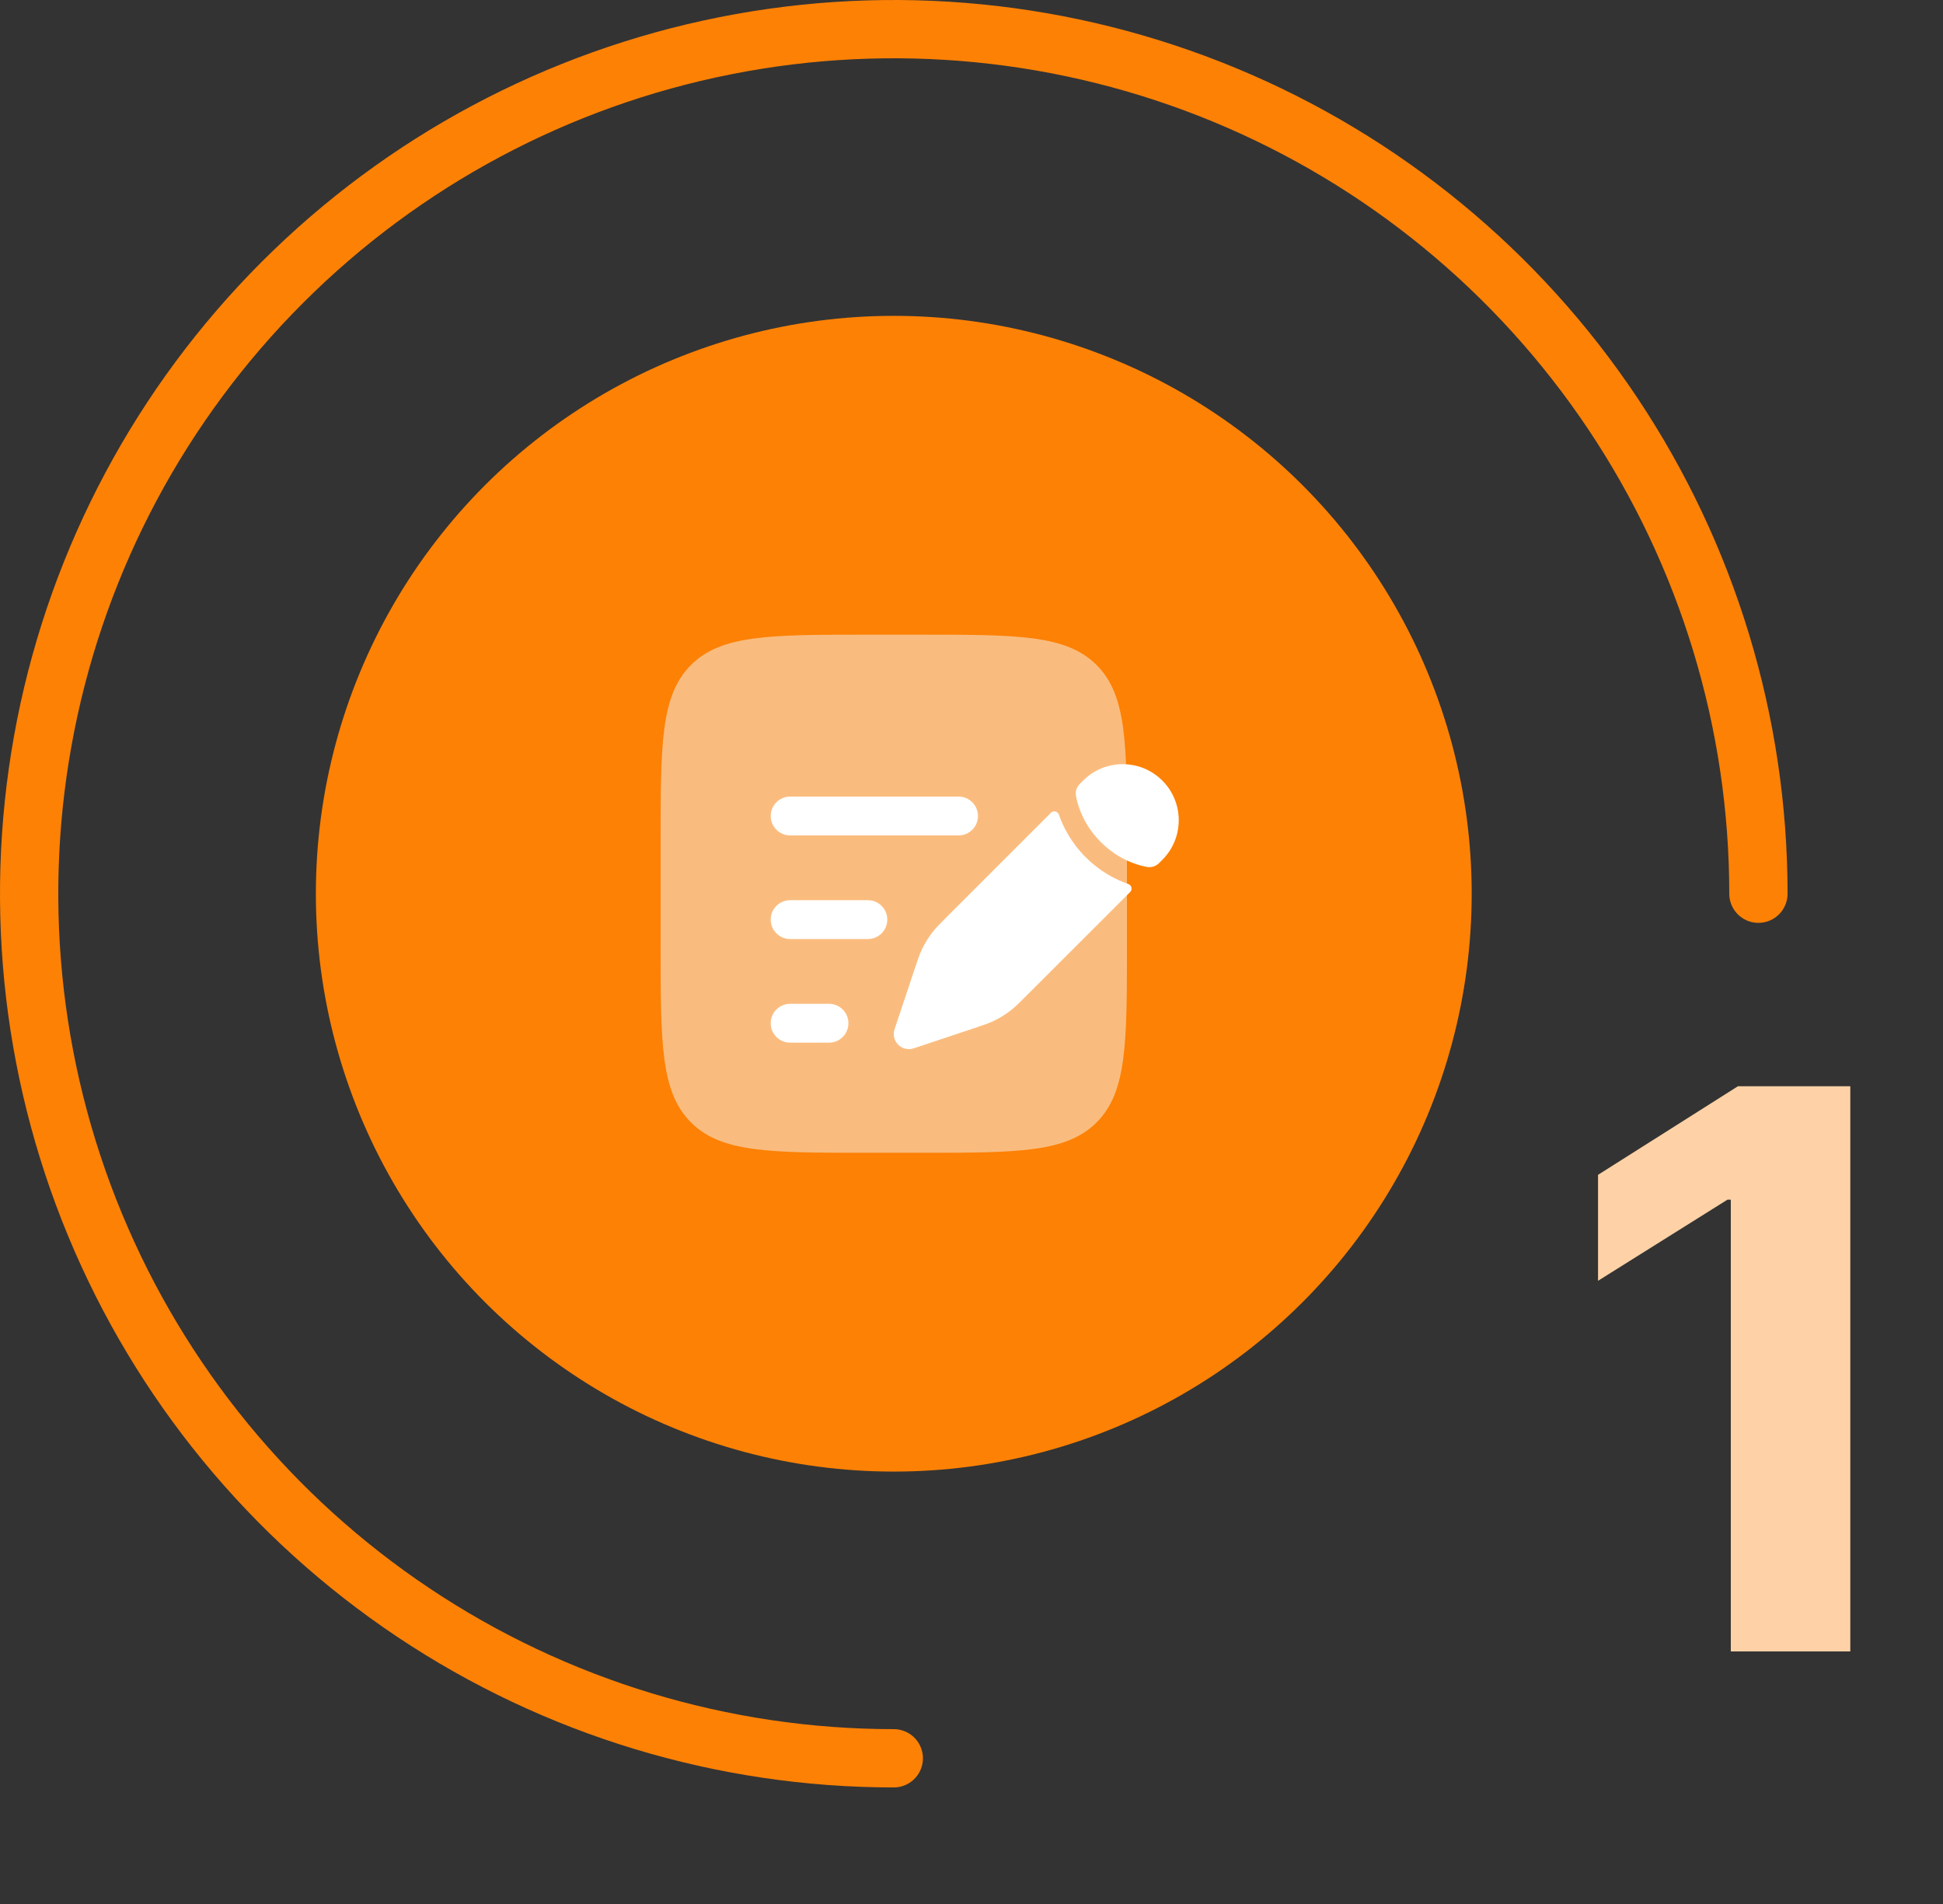 <svg width="100" height="98" viewBox="0 0 100 98" fill="none" xmlns="http://www.w3.org/2000/svg">
<rect x="0" y="0" width="100" height="98" fill="#333333" stroke="none"/>
<path d="M42.118 16.511C44.695 16.172 47.305 16.172 49.882 16.511C52.459 16.85 54.981 17.526 57.382 18.521C59.784 19.515 62.044 20.821 64.107 22.403C66.169 23.985 68.015 25.831 69.597 27.893C71.179 29.956 72.485 32.216 73.479 34.618C74.474 37.019 75.15 39.541 75.489 42.118C75.828 44.695 75.828 47.305 75.489 49.882C75.15 52.459 74.474 54.981 73.479 57.382C72.485 59.784 71.179 62.044 69.597 64.107C68.015 66.169 66.169 68.015 64.107 69.597C62.044 71.179 59.784 72.485 57.382 73.479C54.981 74.474 52.459 75.15 49.882 75.489C47.305 75.828 44.695 75.828 42.118 75.489C39.541 75.15 37.019 74.474 34.618 73.479C32.216 72.485 29.956 71.179 27.893 69.597C25.831 68.015 23.985 66.169 22.403 64.107C20.821 62.044 19.515 59.784 18.521 57.382C17.526 54.981 16.85 52.459 16.511 49.882C16.172 47.305 16.172 44.695 16.511 42.118C16.85 39.541 17.526 37.019 18.521 34.618C19.515 32.216 20.821 29.956 22.403 27.893C23.985 25.831 25.831 23.985 27.893 22.403C29.956 20.821 32.216 19.515 34.618 18.521C37.019 17.526 39.541 16.85 42.118 16.511Z" fill="#FD8105"/>
<path opacity="0.5" d="M34 43.334C34 38.305 34 35.791 35.562 34.229C37.124 32.667 39.638 32.667 44.667 32.667H47.333C52.362 32.667 54.876 32.667 56.438 34.229C58 35.791 58 38.305 58 43.334V48.667C58 53.695 58 56.209 56.438 57.772C54.876 59.334 52.362 59.334 47.333 59.334H44.667C39.638 59.334 37.124 59.334 35.562 57.772C34 56.209 34 53.695 34 48.667V43.334Z" fill="#F8F8F8"/>
<path d="M52.025 52.001C52.258 51.819 52.47 51.608 52.893 51.184L58.17 45.908C58.297 45.78 58.239 45.561 58.069 45.502C57.446 45.285 56.636 44.88 55.878 44.122C55.12 43.364 54.714 42.554 54.498 41.931C54.439 41.761 54.219 41.702 54.092 41.83L48.815 47.106L48.815 47.106C48.392 47.529 48.18 47.741 47.998 47.974C47.784 48.25 47.599 48.548 47.449 48.863C47.322 49.13 47.227 49.414 47.038 49.982L46.794 50.715L46.405 51.882L46.04 52.976C45.947 53.255 46.02 53.564 46.228 53.772C46.436 53.98 46.744 54.053 47.024 53.96L48.118 53.595L49.284 53.206L50.018 52.962L50.018 52.962C50.586 52.772 50.87 52.678 51.137 52.55C51.452 52.4 51.75 52.216 52.025 52.001Z" fill="white"/>
<path d="M59.822 44.256C60.948 43.13 60.948 41.304 59.822 40.178C58.696 39.051 56.87 39.051 55.744 40.178L55.574 40.347C55.41 40.511 55.336 40.74 55.377 40.968C55.403 41.111 55.451 41.32 55.537 41.57C55.711 42.071 56.038 42.727 56.656 43.344C57.273 43.961 57.929 44.289 58.429 44.462C58.679 44.549 58.889 44.597 59.032 44.623C59.26 44.663 59.489 44.589 59.652 44.426L59.822 44.256Z" fill="white"/>
<path fill-rule="evenodd" clip-rule="evenodd" d="M39.666 42C39.666 41.448 40.114 41 40.666 41H49.333C49.885 41 50.333 41.448 50.333 42C50.333 42.552 49.885 43 49.333 43H40.666C40.114 43 39.666 42.552 39.666 42ZM39.666 47.333C39.666 46.781 40.114 46.333 40.666 46.333H44.666C45.218 46.333 45.666 46.781 45.666 47.333C45.666 47.886 45.218 48.333 44.666 48.333H40.666C40.114 48.333 39.666 47.886 39.666 47.333ZM39.666 52.667C39.666 52.114 40.114 51.667 40.666 51.667H42.666C43.218 51.667 43.666 52.114 43.666 52.667C43.666 53.219 43.218 53.667 42.666 53.667H40.666C40.114 53.667 39.666 53.219 39.666 52.667Z" fill="white"/>
<path d="M46 90.5C37.199 90.5 28.595 87.89 21.277 83C13.959 78.111 8.255 71.161 4.887 63.029C1.519 54.898 0.638 45.951 2.355 37.319C4.072 28.686 8.31 20.757 14.534 14.534C20.757 8.31 28.686 4.072 37.319 2.355C45.951 0.638 54.898 1.519 63.029 4.887C71.161 8.255 78.111 13.959 83 21.277C87.89 28.595 90.5 37.199 90.5 46" stroke="#FD8105" stroke-width="3" stroke-linecap="round"/>
<path d="M95.229 55.909V85H89.079V61.747H88.908L82.246 65.923V60.469L89.448 55.909H95.229Z" fill="#FED2A6"/>
</svg>

